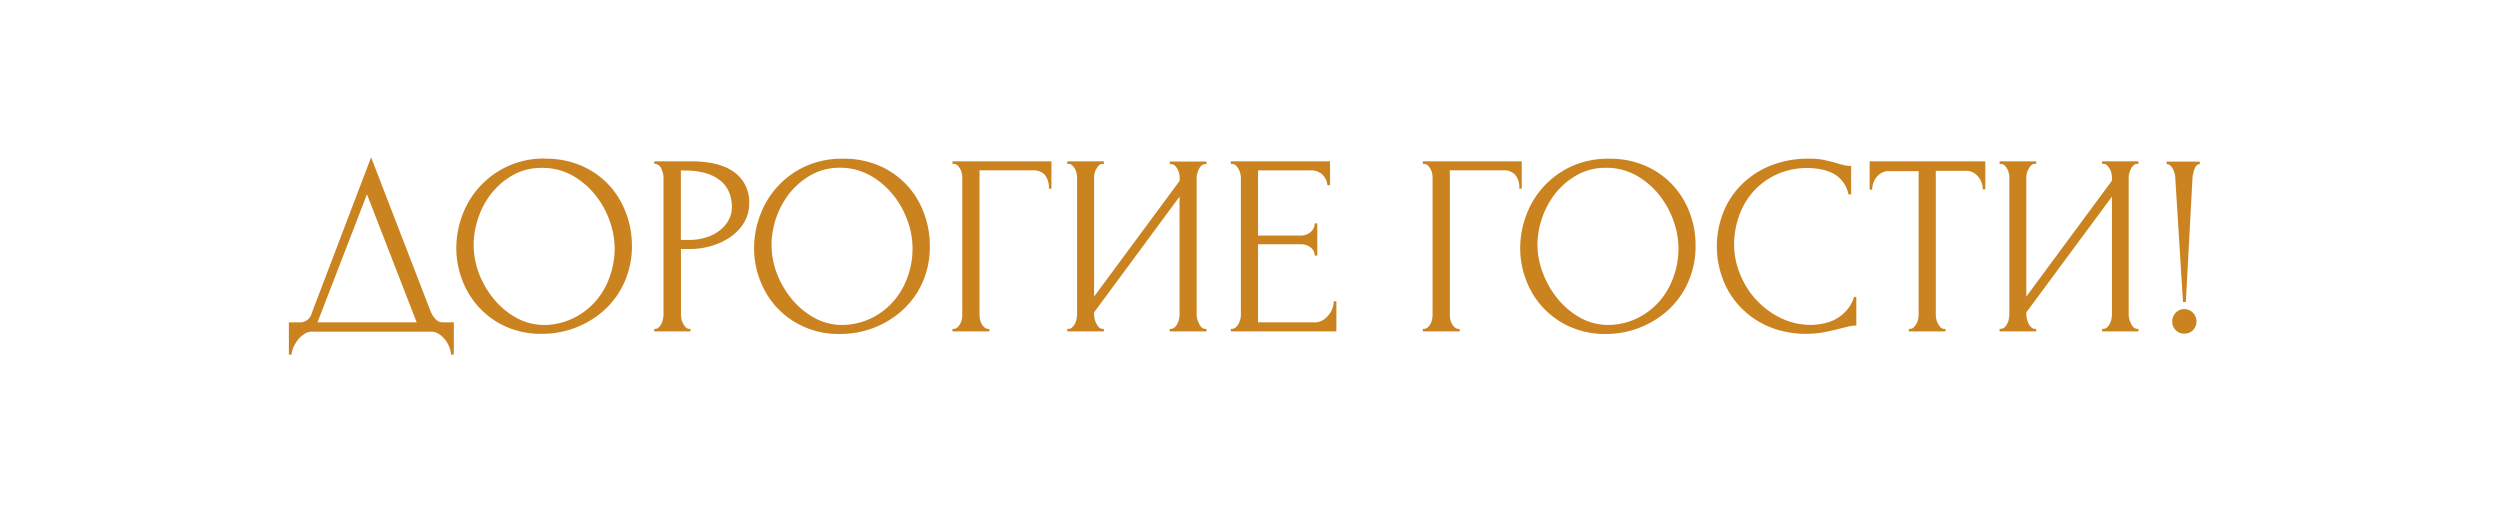<?xml version="1.0" encoding="UTF-8"?> <svg xmlns="http://www.w3.org/2000/svg" id="Слой_1" data-name="Слой 1" width="482.14" height="97.71" viewBox="0 0 482.14 97.71"> <defs> <style>.cls-1{fill:#cb8320;}</style> </defs> <path class="cls-1" d="M87.52,62.17v6.22H87A5,5,0,0,0,86.68,67a5.72,5.72,0,0,0-.82-1.47,5,5,0,0,0-1.22-1.12,2.8,2.8,0,0,0-1.54-.45H60.18a2.67,2.67,0,0,0-1.54.48,5,5,0,0,0-1.21,1.14A6.26,6.26,0,0,0,56.58,67a5,5,0,0,0-.37,1.4h-.5V62.17H57.9a2.33,2.33,0,0,0,2.24-1.83l11.43-30L83.1,60.19A5,5,0,0,0,84,61.55a1.85,1.85,0,0,0,1.39.62Zm-26.29,0H80.36l-9.59-24.7Z"></path> <path class="cls-1" d="M105.17,30.61a17,17,0,0,1,7,1.37,15.88,15.88,0,0,1,5.25,3.68A16.3,16.3,0,0,1,120.7,41a17.65,17.65,0,0,1,1.17,6.38,17,17,0,0,1-1.37,6.86,16,16,0,0,1-3.75,5.37,17.5,17.5,0,0,1-5.55,3.5,17.75,17.75,0,0,1-6.73,1.27A16.36,16.36,0,0,1,97.59,63a15.87,15.87,0,0,1-5.17-3.68,16.15,16.15,0,0,1-3.26-5.27A17.26,17.26,0,0,1,88,47.86a18.14,18.14,0,0,1,1.14-6.29A16.64,16.64,0,0,1,92.52,36a16.59,16.59,0,0,1,12.65-5.42Zm0,32.06A13.22,13.22,0,0,0,111,61.15a13.76,13.76,0,0,0,4.21-3.47A14.39,14.39,0,0,0,117.71,53a16.14,16.14,0,0,0,.83-5,16.45,16.45,0,0,0-1-5.52,16.94,16.94,0,0,0-2.84-5,15,15,0,0,0-4.4-3.68,11.76,11.76,0,0,0-5.76-1.42A11.1,11.1,0,0,0,99,33.72a14.09,14.09,0,0,0-4.16,3.5A15.4,15.4,0,0,0,92.25,42a16,16,0,0,0-.9,5.17,15.57,15.57,0,0,0,1,5.5,17.6,17.6,0,0,0,2.89,5,15.07,15.07,0,0,0,4.36,3.63A11.13,11.13,0,0,0,105.14,62.67Z"></path> <path class="cls-1" d="M126.19,31.11h7.06c3.67,0,6.47.7,8.37,2.11a7,7,0,0,1,2.86,6,7.08,7.08,0,0,1-1,3.73,9.18,9.18,0,0,1-2.62,2.76,12.83,12.83,0,0,1-3.64,1.71,14.09,14.09,0,0,1-4,.6h-1.89V60.68a3.94,3.94,0,0,0,.1.87,2.74,2.74,0,0,0,.32.87,3.38,3.38,0,0,0,.5.7.86.86,0,0,0,.67.3h.25v.49h-7v-.49h.25a.89.89,0,0,0,.64-.3,2.54,2.54,0,0,0,.5-.7,3.71,3.71,0,0,0,.3-.87,4.65,4.65,0,0,0,.1-.87V34.19a4,4,0,0,0-.4-1.59,1.49,1.49,0,0,0-1.14-1h-.25Zm5.12,1.74V46.27h1.5a10.71,10.71,0,0,0,3.57-.55A7.92,7.92,0,0,0,139,44.28a6.21,6.21,0,0,0,1.6-2,5.27,5.27,0,0,0,.55-2.33,7.57,7.57,0,0,0-.48-2.71A5.64,5.64,0,0,0,139.13,35a7.86,7.86,0,0,0-2.83-1.54,14,14,0,0,0-4.29-.57Z"></path> <path class="cls-1" d="M162.62,30.61a17.05,17.05,0,0,1,7,1.37,15.94,15.94,0,0,1,5.24,3.68A16.3,16.3,0,0,1,178.15,41a17.65,17.65,0,0,1,1.17,6.38A17,17,0,0,1,178,54.27a16,16,0,0,1-3.75,5.37,17.57,17.57,0,0,1-5.54,3.5,17.84,17.84,0,0,1-6.74,1.27A16.39,16.39,0,0,1,155,63a15.87,15.87,0,0,1-5.17-3.68,16.12,16.12,0,0,1-3.25-5.27,17.06,17.06,0,0,1-1.15-6.21,17.92,17.92,0,0,1,1.15-6.29,16.67,16.67,0,0,1,8.74-9.47A17,17,0,0,1,162.62,30.61Zm0,32.06a13.26,13.26,0,0,0,5.85-1.52,13.84,13.84,0,0,0,4.2-3.47A14.61,14.61,0,0,0,175.17,53,15.75,15.75,0,0,0,175,42.49a17.13,17.13,0,0,0-2.83-5,14.9,14.9,0,0,0-4.41-3.68A11.75,11.75,0,0,0,162,32.35a11.14,11.14,0,0,0-5.53,1.37,14.22,14.22,0,0,0-4.16,3.5,16.35,16.35,0,0,0-3.51,9.94,15.36,15.36,0,0,0,1,5.5,17.6,17.6,0,0,0,2.89,5,15.16,15.16,0,0,0,4.35,3.63A11.17,11.17,0,0,0,162.6,62.67Z"></path> <path class="cls-1" d="M190.55,63.42h.25v.49h-7.11v-.49h.25a1,1,0,0,0,.7-.28,2.55,2.55,0,0,0,.52-.67,2.76,2.76,0,0,0,.32-.84,3.71,3.71,0,0,0,.1-.85V34.19a3.48,3.48,0,0,0-.1-.79,2.92,2.92,0,0,0-.32-.85,2.72,2.72,0,0,0-.52-.67,1,1,0,0,0-.7-.27h-.25v-.5h19.09v5.27h-.5a4,4,0,0,0-.77-2.66,3.06,3.06,0,0,0-2.41-.87H188.91V60.78a3.71,3.71,0,0,0,.1.85,3,3,0,0,0,.32.84,2.57,2.57,0,0,0,.53.67A1,1,0,0,0,190.55,63.42Z"></path> <path class="cls-1" d="M225.59,63.42h.25a1,1,0,0,0,.69-.28,2.52,2.52,0,0,0,.53-.69,3.44,3.44,0,0,0,.32-.9,3.94,3.94,0,0,0,.1-.87V37.92L211,60.24v.44a3.49,3.49,0,0,0,.12.87,3.74,3.74,0,0,0,.33.87,2.51,2.51,0,0,0,.49.7,1,1,0,0,0,.7.3h.25v.49h-7.06v-.49h.25a1,1,0,0,0,.69-.28,2.52,2.52,0,0,0,.53-.69,3.85,3.85,0,0,0,.32-.9,4.65,4.65,0,0,0,.1-.87V34.19a4.15,4.15,0,0,0-.1-.79,3.63,3.63,0,0,0-.32-.85,2.75,2.75,0,0,0-.53-.67,1,1,0,0,0-.69-.27h-.25v-.5h7.06v.5h-.4a1,1,0,0,0-.62.35,3,3,0,0,0-.47.67,2.69,2.69,0,0,0-.3.79,3.19,3.19,0,0,0-.1.77v23l16.5-22.31v-.65a3.48,3.48,0,0,0-.1-.79,3.23,3.23,0,0,0-.32-.85,2.75,2.75,0,0,0-.53-.67,1,1,0,0,0-.69-.27h-.25v-.5h7.06v.5h-.25a1,1,0,0,0-.7.27,2.42,2.42,0,0,0-.49.67,4.83,4.83,0,0,0-.33.85,3.1,3.1,0,0,0-.12.79V60.68a3.28,3.28,0,0,0,.12.85,5.37,5.37,0,0,0,.33.87,2.69,2.69,0,0,0,.49.72,1,1,0,0,0,.7.3h.25v.49h-7.06Z"></path> <path class="cls-1" d="M237.37,63.42h.25a1,1,0,0,0,.69-.28,2.57,2.57,0,0,0,.53-.67,3.89,3.89,0,0,0,.34-.84,2.93,2.93,0,0,0,.13-.85V34.19a2.76,2.76,0,0,0-.13-.79,4.19,4.19,0,0,0-.34-.85,2.75,2.75,0,0,0-.53-.67,1,1,0,0,0-.69-.27h-.25v-.5h19.14v4.62H256a3.37,3.37,0,0,0-.9-2,3.21,3.21,0,0,0-2.48-.87h-10V45.42h8.25a2.75,2.75,0,0,0,1.91-.69,2.13,2.13,0,0,0,.77-1.64h.5V49.3h-.5a2,2,0,0,0-.74-1.54,2.88,2.88,0,0,0-1.94-.65h-8.25V62.17h10.88a3,3,0,0,0,1.64-.44,4.46,4.46,0,0,0,1.17-1.07,4.52,4.52,0,0,0,.7-1.34,4.21,4.21,0,0,0,.22-1.22h.5v5.81H237.37Z"></path> <path class="cls-1" d="M281.26,63.42h.24v.49h-7.1v-.49h.24a1,1,0,0,0,.7-.28,2.55,2.55,0,0,0,.52-.67,2.76,2.76,0,0,0,.32-.84,3.71,3.71,0,0,0,.1-.85V34.19a3.48,3.48,0,0,0-.1-.79,2.92,2.92,0,0,0-.32-.85,2.72,2.72,0,0,0-.52-.67,1,1,0,0,0-.7-.27h-.24v-.5h19.08v5.27H293a3.89,3.89,0,0,0-.77-2.66,3,3,0,0,0-2.41-.87H279.61V60.78a4.36,4.36,0,0,0,.1.85,3.06,3.06,0,0,0,.33.84,2.55,2.55,0,0,0,.52.67A1,1,0,0,0,281.26,63.42Z"></path> <path class="cls-1" d="M310.33,30.61a17.05,17.05,0,0,1,7,1.37,15.94,15.94,0,0,1,5.24,3.68A16.3,16.3,0,0,1,325.86,41,17.65,17.65,0,0,1,327,47.41a17,17,0,0,1-1.37,6.86,16,16,0,0,1-3.75,5.37,17.57,17.57,0,0,1-5.54,3.5,17.84,17.84,0,0,1-6.74,1.27A16.39,16.39,0,0,1,302.75,63a15.87,15.87,0,0,1-5.17-3.68,16.12,16.12,0,0,1-3.25-5.27,17.06,17.06,0,0,1-1.15-6.21,17.92,17.92,0,0,1,1.15-6.29,16.67,16.67,0,0,1,8.74-9.47A17,17,0,0,1,310.33,30.61Zm0,32.06a13.26,13.26,0,0,0,5.86-1.52,13.84,13.84,0,0,0,4.2-3.47A14.61,14.61,0,0,0,322.88,53a15.75,15.75,0,0,0-.18-10.54,17.13,17.13,0,0,0-2.83-5,14.9,14.9,0,0,0-4.41-3.68,11.75,11.75,0,0,0-5.75-1.42,11.14,11.14,0,0,0-5.53,1.37,14.22,14.22,0,0,0-4.16,3.5,16.35,16.35,0,0,0-3.51,9.94,15.36,15.36,0,0,0,1.05,5.5,17.6,17.6,0,0,0,2.89,5,15.16,15.16,0,0,0,4.35,3.63A11.16,11.16,0,0,0,310.3,62.67Z"></path> <path class="cls-1" d="M348.85,32.4a14.47,14.47,0,0,0-6.39,1.32,13.73,13.73,0,0,0-4.5,3.43,14.18,14.18,0,0,0-2.66,4.75,16.5,16.5,0,0,0-.87,5.21,14.93,14.93,0,0,0,1.15,5.74,16,16,0,0,0,3.15,5,15.8,15.8,0,0,0,4.7,3.48,13,13,0,0,0,5.82,1.32,12.56,12.56,0,0,0,2.11-.2,8.89,8.89,0,0,0,2.41-.77A8,8,0,0,0,356,60a7,7,0,0,0,1.57-2.74H358v5.52a6.74,6.74,0,0,0-1.56.2l-1.82.45c-.86.23-1.81.44-2.86.64a17.46,17.46,0,0,1-3.3.3,18.24,18.24,0,0,1-7.6-1.49A16.45,16.45,0,0,1,335.44,59a15.71,15.71,0,0,1-3.26-5.39,17.86,17.86,0,0,1-1.08-6.09,18.1,18.1,0,0,1,1.08-6.11A15.59,15.59,0,0,1,335.49,36a16.63,16.63,0,0,1,5.61-3.91,19.61,19.61,0,0,1,7.95-1.49,13.26,13.26,0,0,1,2.95.3c.88.2,1.67.4,2.36.6a12.45,12.45,0,0,0,1.37.37A6.49,6.49,0,0,0,357,32v5.51h-.5A6,6,0,0,0,355.36,35a5.51,5.51,0,0,0-1.86-1.56,8.25,8.25,0,0,0-2.29-.77A13,13,0,0,0,348.85,32.4Z"></path> <path class="cls-1" d="M374.94,63.42h.25v.49h-7.06v-.49h.25a1,1,0,0,0,.7-.3,3.44,3.44,0,0,0,.52-.7,3,3,0,0,0,.32-.87,3.94,3.94,0,0,0,.1-.87V33h-5.77a2.73,2.73,0,0,0-1.39.35,3.32,3.32,0,0,0-1,.87,3.56,3.56,0,0,0-.6,1.14,4,4,0,0,0-.2,1.22h-.49V31.11h22.31v5.42h-.49a3.94,3.94,0,0,0-.8-2.36,3.45,3.45,0,0,0-1-.87,2.77,2.77,0,0,0-1.4-.35h-5.86V60.68a3.94,3.94,0,0,0,.1.87,2.74,2.74,0,0,0,.32.87,3.8,3.8,0,0,0,.5.7A.87.87,0,0,0,374.94,63.42Z"></path> <path class="cls-1" d="M405.41,63.42h.25a1,1,0,0,0,.69-.28,2.5,2.5,0,0,0,.52-.69,3.46,3.46,0,0,0,.33-.9,4.65,4.65,0,0,0,.1-.87V37.92L390.79,60.24v.44a3.53,3.53,0,0,0,.13.87,4.24,4.24,0,0,0,.32.87,2.54,2.54,0,0,0,.5.7,1,1,0,0,0,.69.3h.25v.49h-7.05v-.49h.24a1,1,0,0,0,.7-.28,2.5,2.5,0,0,0,.52-.69,3.12,3.12,0,0,0,.32-.9,3.94,3.94,0,0,0,.1-.87V34.19a3.48,3.48,0,0,0-.1-.79,2.92,2.92,0,0,0-.32-.85,2.72,2.72,0,0,0-.52-.67,1,1,0,0,0-.7-.27h-.24v-.5h7.05v.5h-.39a1,1,0,0,0-.63.35,3,3,0,0,0-.47.67,3.4,3.4,0,0,0-.3.79,3.79,3.79,0,0,0-.1.77v23L407.3,34.84v-.65a4.15,4.15,0,0,0-.1-.79,3.26,3.26,0,0,0-.33-.85,2.72,2.72,0,0,0-.52-.67,1,1,0,0,0-.69-.27h-.25v-.5h7v.5h-.24a1,1,0,0,0-.7.27,2.26,2.26,0,0,0-.5.67,4.8,4.8,0,0,0-.32.85,3.1,3.1,0,0,0-.12.79V60.68a3.28,3.28,0,0,0,.12.85,5.33,5.33,0,0,0,.32.87,2.5,2.5,0,0,0,.5.72,1,1,0,0,0,.7.3h.24v.49h-7Z"></path> <path class="cls-1" d="M417.83,31.16h6.41v.5c-.43,0-.76.3-1,.92a6.12,6.12,0,0,0-.4,1.66l-1.29,24H421l-1.49-24a3,3,0,0,0-.12-.79,4.83,4.83,0,0,0-.33-.85,2.23,2.23,0,0,0-.49-.67,1,1,0,0,0-.7-.27ZM418.93,62a2.31,2.31,0,0,1,.67-1.68,2.18,2.18,0,0,1,1.66-.7,2.22,2.22,0,0,1,1.67.7A2.35,2.35,0,0,1,423.6,62a2.29,2.29,0,0,1-.67,1.67,2.27,2.27,0,0,1-1.67.67,2.23,2.23,0,0,1-1.66-.67A2.25,2.25,0,0,1,418.93,62Z"></path> </svg> 